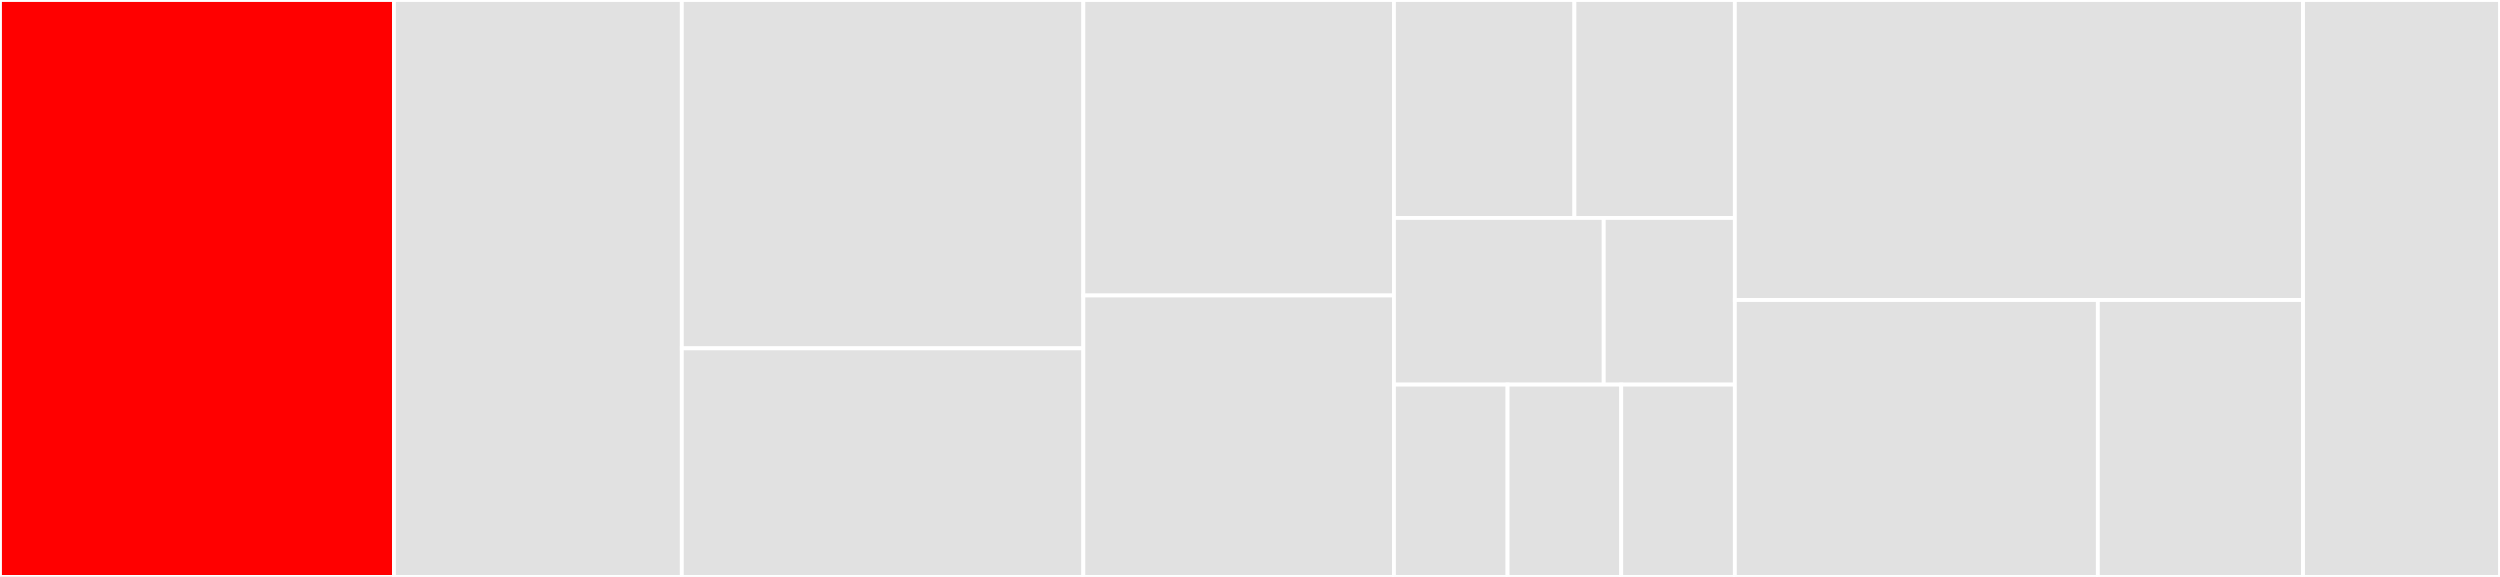 <svg baseProfile="full" width="650" height="150" viewBox="0 0 650 150" version="1.1"
xmlns="http://www.w3.org/2000/svg" xmlns:ev="http://www.w3.org/2001/xml-events"
xmlns:xlink="http://www.w3.org/1999/xlink">

<rect x="0" y="0" width="650" height="150" fill="#333333" stroke="none"/>

<style>rect.s{mask:url(#mask);}</style>
<defs>
  <pattern id="white" width="4" height="4" patternUnits="userSpaceOnUse" patternTransform="rotate(45)">
    <rect width="2" height="2" transform="translate(0,0)" fill="white"></rect>
  </pattern>
  <mask id="mask">
    <rect x="0" y="0" width="100%" height="100%" fill="url(#white)"></rect>
  </mask>
</defs>

<rect x="0" y="0" width="102.424" height="150.0" fill="red" stroke="white" stroke-width="1" class=" tooltipped" data-content="evaluation/models/survey_user_input.py"><title>evaluation/models/survey_user_input.py</title></rect>
<rect x="102.424" y="0" width="74.848" height="150.0" fill="#e1e1e1" stroke="white" stroke-width="1" class=" tooltipped" data-content="evaluation/models/survey_question.py"><title>evaluation/models/survey_question.py</title></rect>
<rect x="177.273" y="0" width="104.394" height="90.566" fill="#e1e1e1" stroke="white" stroke-width="1" class=" tooltipped" data-content="evaluation/models/survey_survey.py"><title>evaluation/models/survey_survey.py</title></rect>
<rect x="177.273" y="90.566" width="104.394" height="59.434" fill="#e1e1e1" stroke="white" stroke-width="1" class=" tooltipped" data-content="evaluation/models/survey_objetive.py"><title>evaluation/models/survey_objetive.py</title></rect>
<rect x="281.667" y="0" width="80.758" height="76.829" fill="#e1e1e1" stroke="white" stroke-width="1" class=" tooltipped" data-content="evaluation/models/survey_content.py"><title>evaluation/models/survey_content.py</title></rect>
<rect x="281.667" y="76.829" width="80.758" height="73.171" fill="#e1e1e1" stroke="white" stroke-width="1" class=" tooltipped" data-content="evaluation/models/survey_level.py"><title>evaluation/models/survey_level.py</title></rect>
<rect x="362.424" y="0" width="46.925" height="56.667" fill="#e1e1e1" stroke="white" stroke-width="1" class=" tooltipped" data-content="evaluation/models/survey_user_input_question_score.py"><title>evaluation/models/survey_user_input_question_score.py</title></rect>
<rect x="409.349" y="0" width="41.711" height="56.667" fill="#e1e1e1" stroke="white" stroke-width="1" class=" tooltipped" data-content="evaluation/models/survey_matrix_answer_score.py"><title>evaluation/models/survey_matrix_answer_score.py</title></rect>
<rect x="362.424" y="56.667" width="54.545" height="43.333" fill="#e1e1e1" stroke="white" stroke-width="1" class=" tooltipped" data-content="evaluation/models/survey_question_score_range.py"><title>evaluation/models/survey_question_score_range.py</title></rect>
<rect x="416.97" y="56.667" width="34.091" height="43.333" fill="#e1e1e1" stroke="white" stroke-width="1" class=" tooltipped" data-content="evaluation/models/survey_question_objective.py"><title>evaluation/models/survey_question_objective.py</title></rect>
<rect x="362.424" y="100" width="29.545" height="50" fill="#e1e1e1" stroke="white" stroke-width="1" class=" tooltipped" data-content="evaluation/models/survey_question_content.py"><title>evaluation/models/survey_question_content.py</title></rect>
<rect x="391.97" y="100" width="29.545" height="50" fill="#e1e1e1" stroke="white" stroke-width="1" class=" tooltipped" data-content="evaluation/models/survey_question_level.py"><title>evaluation/models/survey_question_level.py</title></rect>
<rect x="421.515" y="100" width="29.545" height="50" fill="#e1e1e1" stroke="white" stroke-width="1" class=" tooltipped" data-content="evaluation/models/survey_label.py"><title>evaluation/models/survey_label.py</title></rect>
<rect x="451.061" y="0" width="147.727" height="78.0" fill="#e1e1e1" stroke="white" stroke-width="1" class=" tooltipped" data-content="survey_conditional_questions/controllers/main.py"><title>survey_conditional_questions/controllers/main.py</title></rect>
<rect x="451.061" y="78.0" width="94.381" height="72.0" fill="#e1e1e1" stroke="white" stroke-width="1" class=" tooltipped" data-content="survey_conditional_questions/models/survey_question.py"><title>survey_conditional_questions/models/survey_question.py</title></rect>
<rect x="545.442" y="78.0" width="53.346" height="72" fill="#e1e1e1" stroke="white" stroke-width="1" class=" tooltipped" data-content="survey_conditional_questions/models/survey_user_input.py"><title>survey_conditional_questions/models/survey_user_input.py</title></rect>
<rect x="598.788" y="0" width="51.212" height="150" fill="#e1e1e1" stroke="white" stroke-width="1" class=" tooltipped" data-content="survey_append_filters/models/survey_survey.py"><title>survey_append_filters/models/survey_survey.py</title></rect>
</svg>